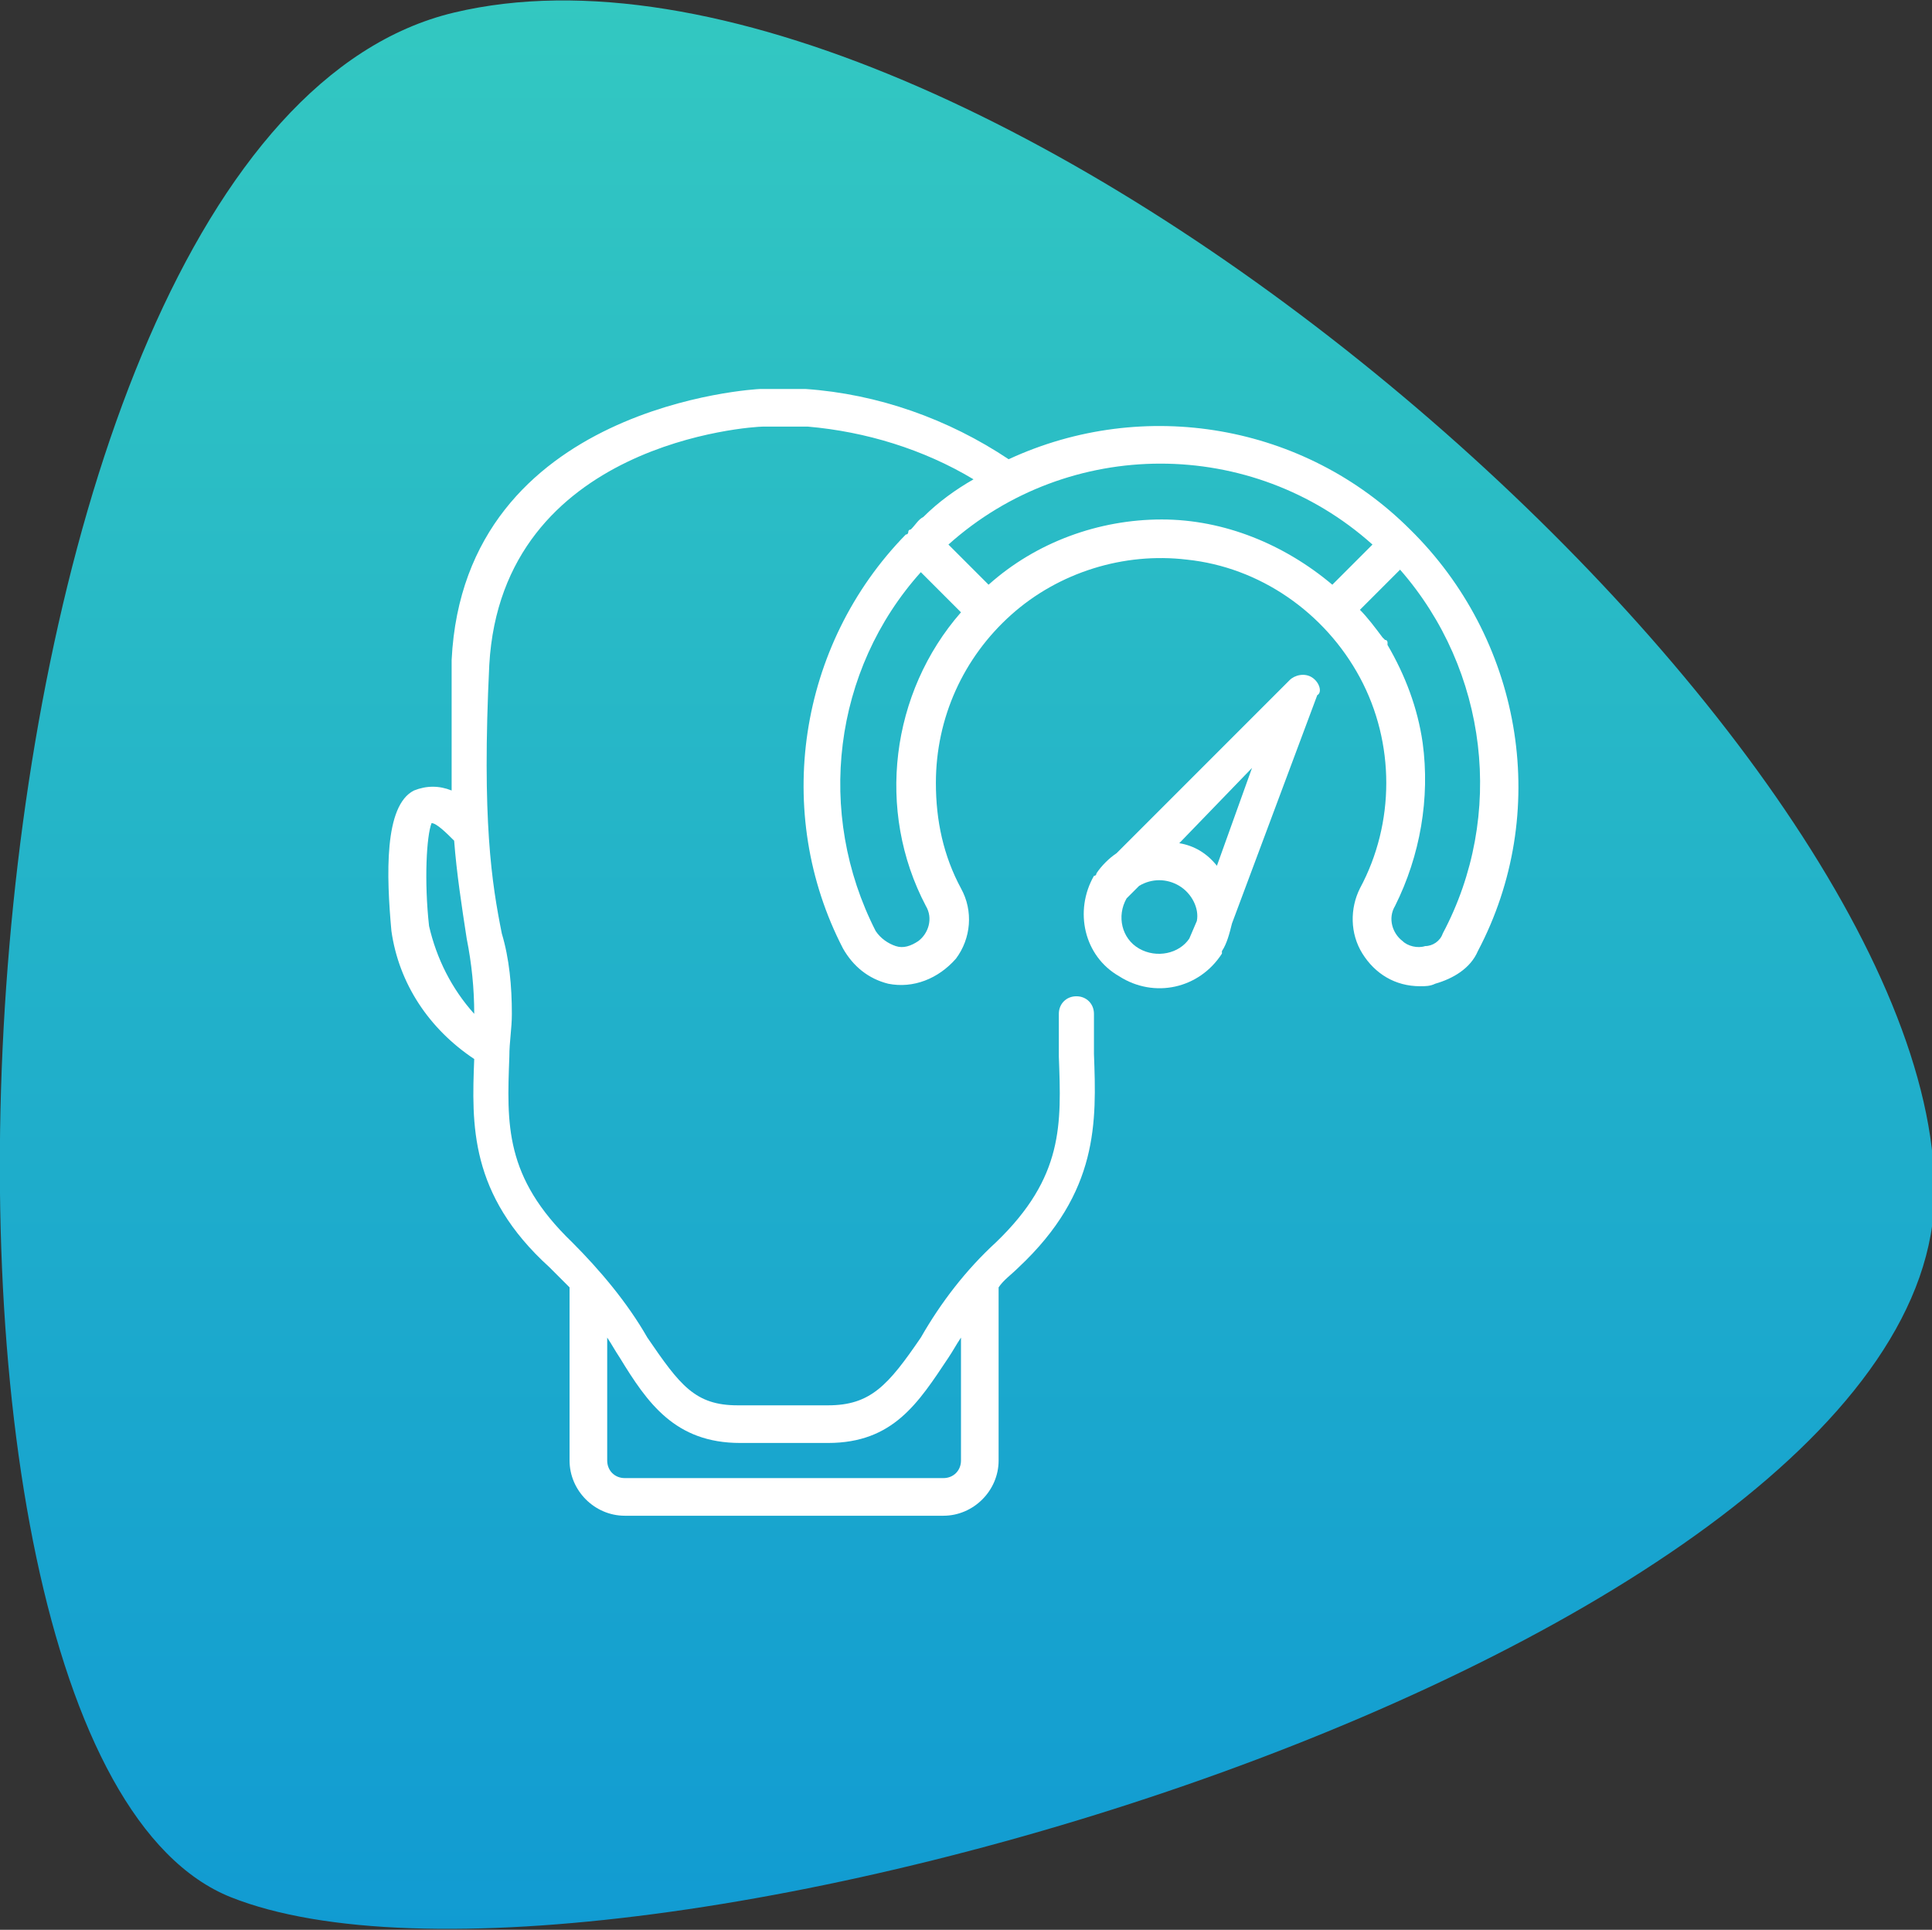 <?xml version="1.0" encoding="utf-8"?>
<!-- Generator: Adobe Illustrator 24.1.2, SVG Export Plug-In . SVG Version: 6.00 Build 0)  -->
<svg version="1.1" id="Layer_1" xmlns="http://www.w3.org/2000/svg" xmlns:xlink="http://www.w3.org/1999/xlink" x="0px" y="0px"
	 viewBox="0 0 77 76.9" style="enable-background:new 0 0 77 76.9;" xml:space="preserve">
<rect x="0" y="0" width="77" height="76.9" fill="#333333" stroke="none"/>
<style type="text/css">
	.st0{fill:url(#Path_7_1_);}
	.st1{fill:#FFFFFF;}
</style>
<linearGradient id="Path_7_1_" gradientUnits="userSpaceOnUse" x1="-493.009" y1="572.483" x2="-493.009" y2="571.483" gradientTransform="matrix(77.034 0 0 -76.874 38016.984 44009.199)">
	<stop  offset="0" style="stop-color:#33C8C1"/>
	<stop  offset="1" style="stop-color:#119BD2"/>
</linearGradient>
<path id="Path_7" class="st0" d="M18.1,0.5c20.6-4.9,59,28.7,59,47S24,81.5,9.2,75.6S-2.5,5.4,18.1,0.5z"/>
<g id="Page-1_8_">
	<g id="_x30_99---Strength_1_" transform="translate(-1, 0)">
		<path id="Shape_21_" class="st1" d="M57.4,21.3C57.3,21.2,57.3,21.2,57.4,21.3c-0.1-0.1-0.1-0.1-0.2-0.2c-4.2-4.2-10.6-5.3-16-2.8
			c-2.4-1.6-5.2-2.6-8.1-2.8h-1.8c-0.1,0-11.8,0.6-12.3,10.8C19,28.4,19,30.1,19,31.5c-0.5-0.2-1-0.2-1.5,0
			c-1.2,0.6-1.1,3.4-0.9,5.6c0.3,2.1,1.5,3.9,3.3,5.1c-0.1,2.6-0.2,5.4,3,8.3c0.3,0.3,0.5,0.5,0.8,0.8v6.9c0,1.2,1,2.2,2.2,2.2h12.7
			c1.2,0,2.2-1,2.2-2.2v-6.9c0.2-0.3,0.5-0.5,0.8-0.8c3.2-3,3.1-5.8,3-8.5l0-0.3c0-0.4,0-0.9,0-1.3c0-0.4-0.3-0.7-0.7-0.7
			c-0.4,0-0.7,0.3-0.7,0.7c0,0.5,0,0.9,0,1.4l0,0.3c0.1,2.7,0.2,4.8-2.5,7.4c-1.2,1.1-2.2,2.4-3,3.8C36.4,55.2,35.7,56,34,56h-3.6
			c-1.7,0-2.3-0.8-3.6-2.7c-0.8-1.4-1.9-2.7-3-3.8c-2.7-2.6-2.6-4.7-2.5-7.4c0-0.6,0.1-1.1,0.1-1.7c0-1.1-0.1-2.2-0.4-3.2
			c-0.4-2-0.8-4.5-0.5-10.7C21,17.6,31,17,31.4,17h1.8c2.3,0.2,4.6,0.9,6.6,2.1c-0.7,0.4-1.4,0.9-2,1.5c-0.2,0.1-0.3,0.3-0.5,0.5
			c0,0-0.1,0-0.1,0.1c0,0,0,0.1-0.1,0.1c-4.3,4.4-5.3,11.1-2.5,16.5c0.4,0.7,1,1.2,1.8,1.4c1,0.2,2-0.2,2.7-1
			c0.6-0.8,0.7-1.9,0.2-2.8c-0.7-1.3-1-2.7-1-4.2c0-2.6,1.1-5,3-6.7c1.9-1.7,4.5-2.5,7-2.2c2.9,0.3,5.5,2.1,6.9,4.7s1.4,5.8,0,8.4
			c-0.4,0.8-0.4,1.8,0.1,2.6c0.5,0.8,1.3,1.3,2.3,1.3c0.2,0,0.4,0,0.6-0.1c0.7-0.2,1.4-0.6,1.7-1.3C62.8,32.4,61.7,25.7,57.4,21.3z
			 M30.5,57.5H34c2.6,0,3.6-1.6,4.8-3.4c0.2-0.3,0.3-0.5,0.5-0.8v4.9c0,0.4-0.3,0.7-0.7,0.7H25.9c-0.4,0-0.7-0.3-0.7-0.7v-4.9
			c0.2,0.3,0.3,0.5,0.5,0.8C26.8,55.9,27.9,57.5,30.5,57.5z M18.1,36.9c-0.2-1.8-0.1-3.6,0.1-4.1c0.2,0,0.6,0.4,0.9,0.7
			c0.1,1.3,0.3,2.6,0.5,3.9c0.2,1,0.3,2,0.3,3v0C19,39.4,18.4,38.2,18.1,36.9z M37.9,36.1c0.3,0.5,0.1,1.1-0.3,1.4
			c-0.3,0.2-0.6,0.3-0.9,0.2c-0.3-0.1-0.6-0.3-0.8-0.6c-2.4-4.7-1.7-10.4,1.8-14.3l1.6,1.6C36.5,27.6,35.9,32.3,37.9,36.1L37.9,36.1
			z M47.3,20.7c-2.5,0-5,0.9-6.9,2.6l-1.6-1.6c4.8-4.3,12.1-4.3,16.9,0l-1.6,1.6C52.2,21.7,49.8,20.7,47.3,20.7z M58.5,37.2
			c-0.1,0.3-0.4,0.5-0.7,0.5c-0.3,0.1-0.7,0-0.9-0.2c-0.4-0.3-0.6-0.9-0.3-1.4c1-2,1.4-4.3,1.1-6.5c-0.2-1.4-0.7-2.7-1.4-3.9
			c0,0,0-0.1,0-0.1c0,0,0-0.1-0.1-0.1c0,0,0,0-0.1-0.1c-0.3-0.4-0.6-0.8-0.9-1.1l1.6-1.6C60.3,26.7,61,32.5,58.5,37.2L58.5,37.2z"/>
		<path id="Shape_20_" class="st1" d="M53.3,27c-0.3-0.2-0.7-0.1-0.9,0.1L45.5,34c-0.3,0.2-0.6,0.5-0.8,0.8c0,0,0,0.1-0.1,0.1l0,0
			c-0.8,1.4-0.4,3.2,1,4c1.4,0.9,3.2,0.5,4.1-0.9l0,0c0,0,0,0,0-0.1c0.2-0.3,0.3-0.7,0.4-1.1l3.4-9.1C53.7,27.6,53.6,27.2,53.3,27z
			 M46.4,37.8c-0.7-0.4-0.9-1.3-0.5-2l0.5-0.5c0.5-0.3,1.1-0.3,1.6,0c0.5,0.3,0.8,0.9,0.7,1.4l-0.3,0.7C48,38,47.1,38.2,46.4,37.8z
			 M49.5,34.5c-0.4-0.5-0.9-0.8-1.5-0.9l2.9-3L49.5,34.5z"/>
	</g>
</g>
</svg>
